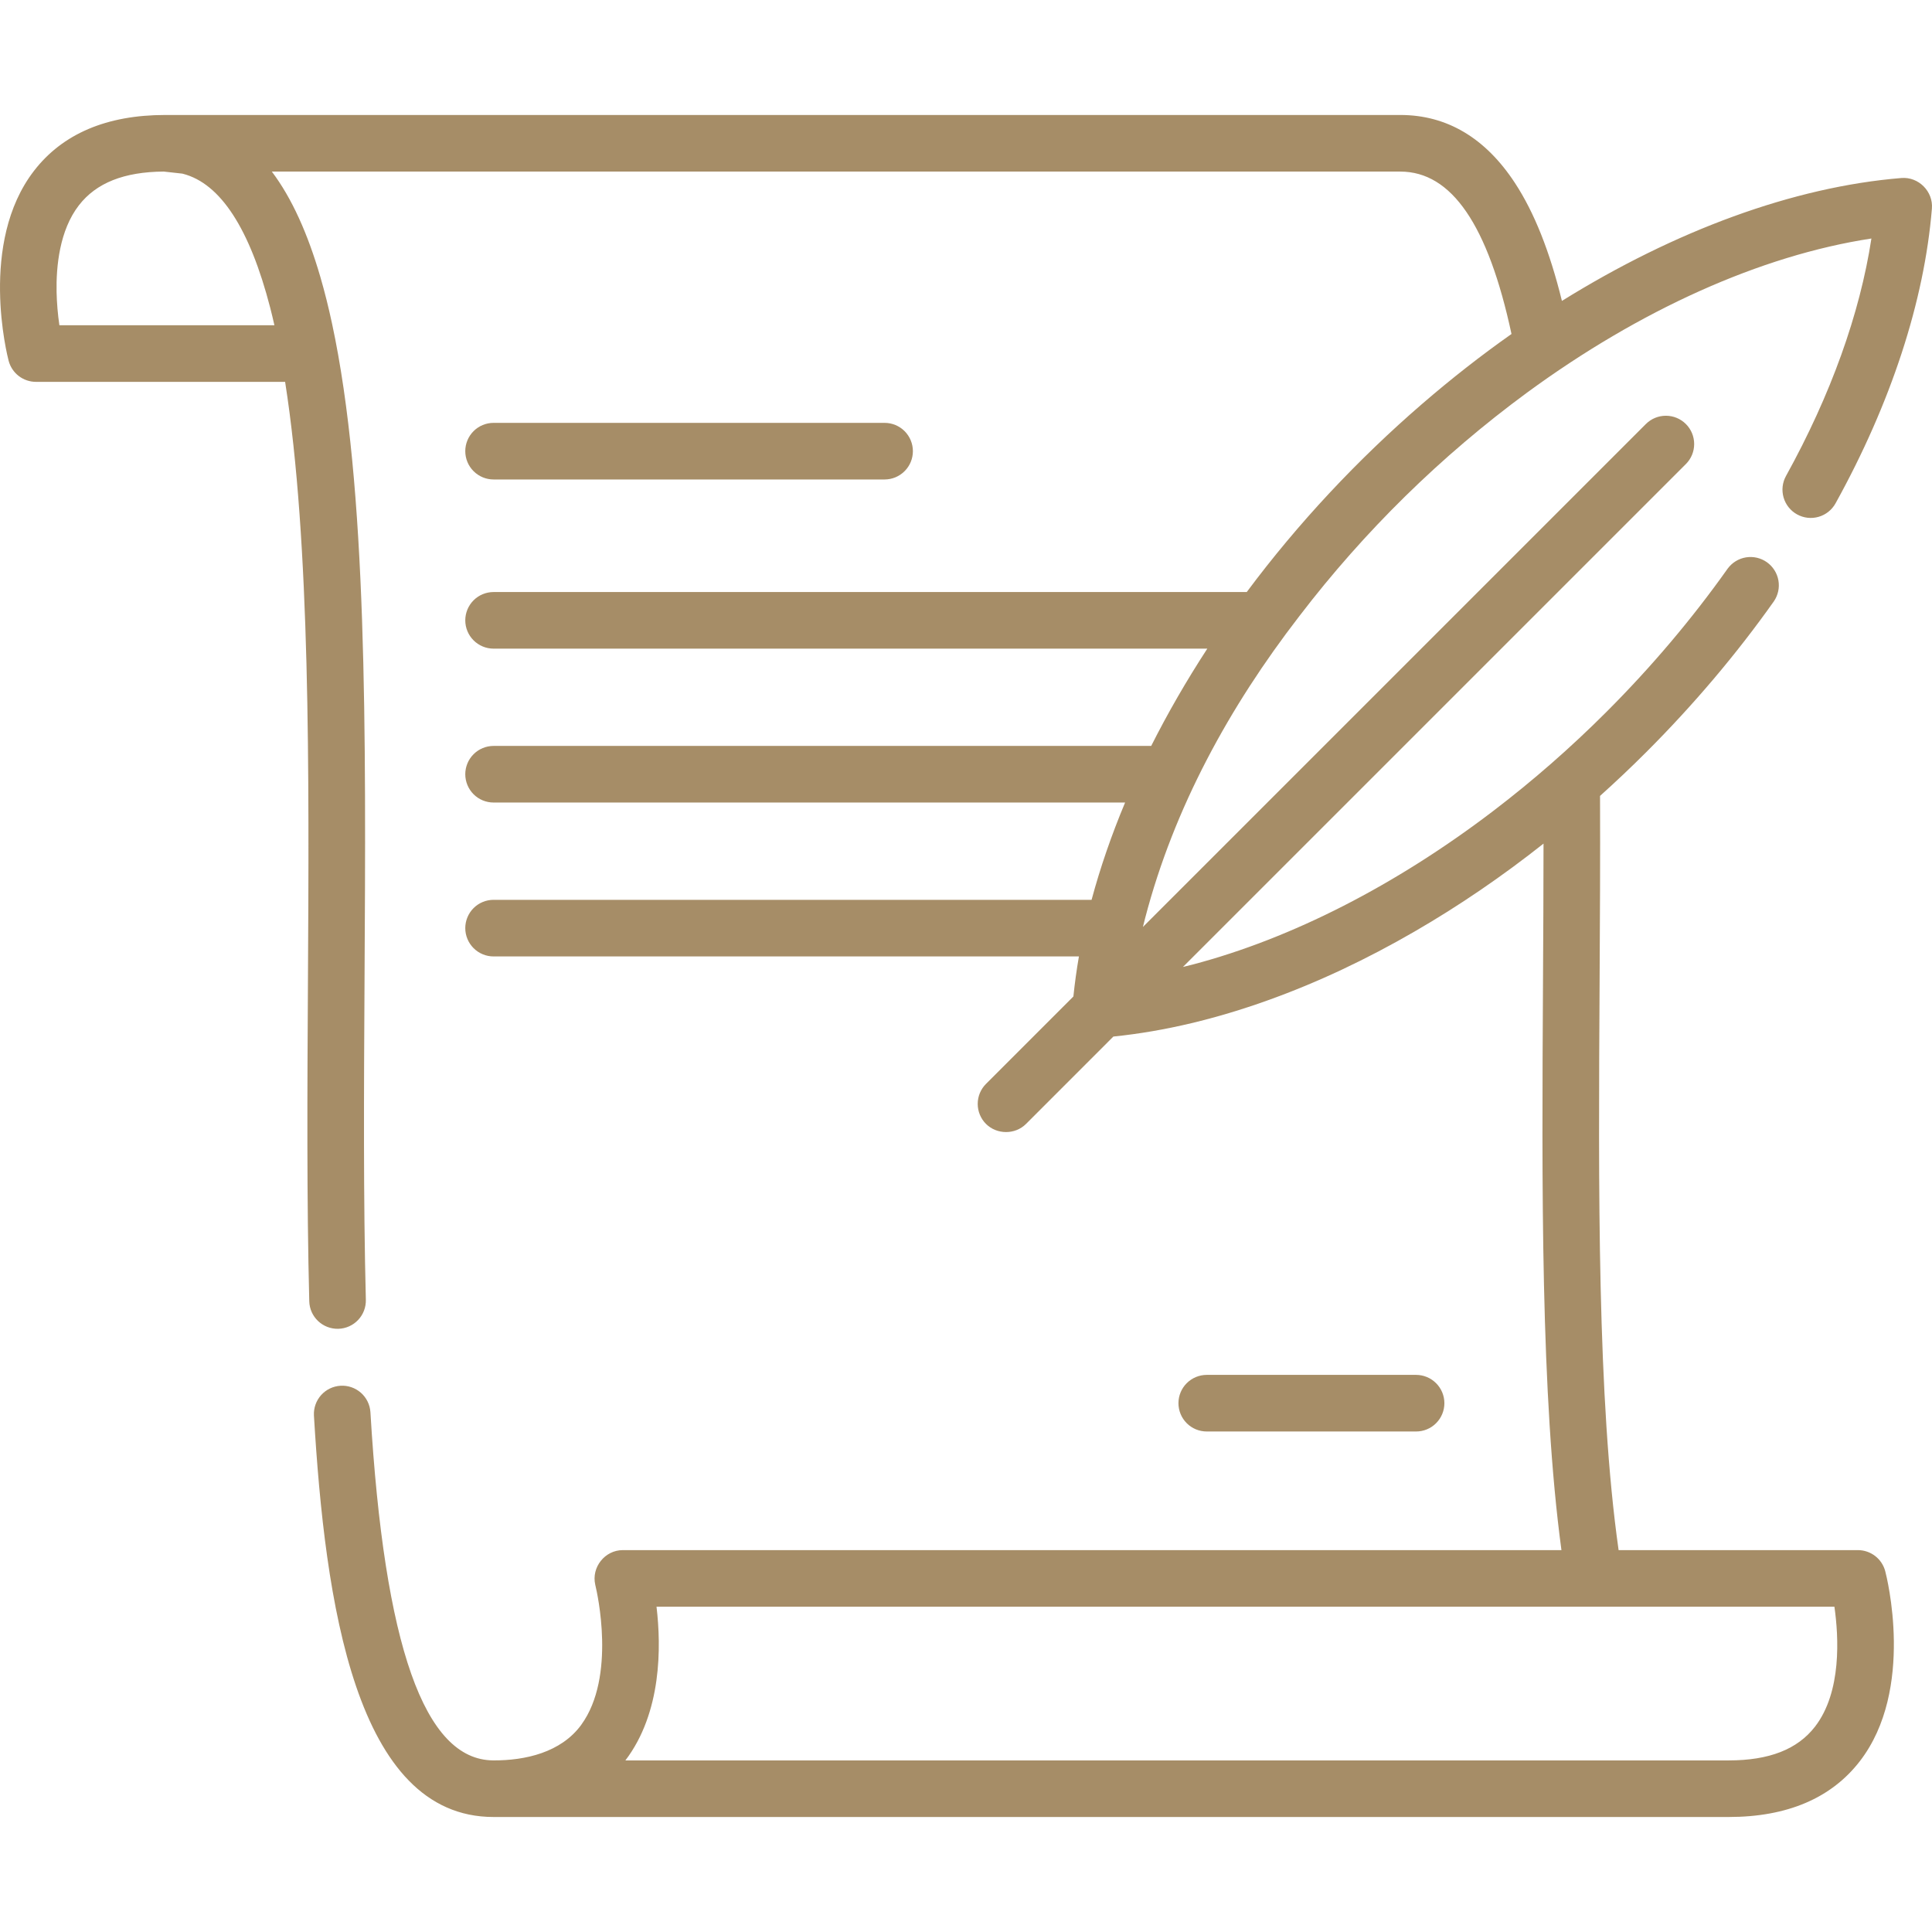 <svg width="80" height="80" viewBox="0 0 80 80" fill="none" xmlns="http://www.w3.org/2000/svg">
<g clip-path="url(#clip0_1874_153)">
<path d="M36.629 17.51H20.438C20.127 17.51 19.829 17.633 19.609 17.853C19.389 18.073 19.266 18.371 19.266 18.682C19.266 18.992 19.389 19.291 19.609 19.51C19.829 19.73 20.127 19.854 20.438 19.854H36.629C36.94 19.854 37.238 19.73 37.457 19.51C37.677 19.291 37.801 18.992 37.801 18.682C37.801 18.371 37.677 18.073 37.458 17.853C37.238 17.633 36.94 17.51 36.629 17.51ZM58.637 56.931H49.969C49.658 56.931 49.36 57.055 49.14 57.275C48.92 57.494 48.797 57.792 48.797 58.103C48.797 58.414 48.92 58.712 49.14 58.932C49.36 59.152 49.658 59.275 49.969 59.275H58.637C58.948 59.275 59.246 59.152 59.465 58.932C59.685 58.712 59.809 58.414 59.809 58.103C59.809 57.792 59.685 57.494 59.465 57.275C59.246 57.055 58.948 56.931 58.637 56.931Z" fill="#A68D67"/>
<path d="M74.413 21.3C74.685 21.451 75.006 21.487 75.304 21.401C75.603 21.315 75.855 21.114 76.006 20.842C78.303 16.689 79.683 12.468 79.996 8.635C80.054 7.925 79.442 7.313 78.732 7.371C74.261 7.737 69.365 9.545 64.676 12.46C64.169 10.401 63.528 8.793 62.731 7.577C61.507 5.708 59.909 4.761 57.983 4.761H6.842C4.42 4.761 2.591 5.539 1.408 7.074C-0.891 10.053 0.305 14.74 0.357 14.938C0.423 15.188 0.569 15.41 0.774 15.568C0.98 15.726 1.231 15.812 1.49 15.812H11.806C12.854 22.481 12.8 31.963 12.751 40.691C12.725 45.123 12.699 49.705 12.806 53.882C12.822 54.528 13.359 55.038 14.007 55.023C14.318 55.015 14.613 54.884 14.827 54.659C15.041 54.434 15.157 54.133 15.149 53.822C15.043 49.682 15.069 45.119 15.094 40.705C15.154 30.246 15.211 20.185 13.747 13.389C13.608 12.742 13.449 12.098 13.264 11.463C12.747 9.689 12.091 8.212 11.256 7.105H57.983C60.107 7.105 61.616 9.307 62.588 13.83C61.323 14.72 60.09 15.687 58.894 16.719C56.219 19.028 53.749 21.661 51.625 24.515H20.438C20.127 24.515 19.829 24.638 19.609 24.858C19.39 25.078 19.266 25.376 19.266 25.687C19.266 25.998 19.39 26.296 19.609 26.515C19.829 26.735 20.127 26.859 20.438 26.859H49.992C49.127 28.187 48.35 29.535 47.669 30.887H20.438C20.127 30.887 19.829 31.011 19.609 31.231C19.39 31.45 19.266 31.748 19.266 32.059C19.266 32.37 19.39 32.668 19.609 32.888C19.829 33.108 20.127 33.231 20.438 33.231H46.588C46.022 34.582 45.558 35.93 45.2 37.26H20.438C20.127 37.26 19.829 37.383 19.609 37.603C19.39 37.823 19.266 38.121 19.266 38.432C19.266 38.742 19.39 39.041 19.609 39.26C19.829 39.48 20.127 39.604 20.438 39.604H44.676C44.58 40.154 44.504 40.707 44.447 41.262L40.828 44.882C40.608 45.101 40.485 45.399 40.485 45.71C40.485 46.021 40.608 46.319 40.828 46.539C41.271 46.982 42.029 46.995 42.486 46.539L46.103 42.921C48.276 42.7 50.409 42.166 52.463 41.433C54.578 40.678 56.613 39.707 58.556 38.583C60.429 37.501 62.218 36.274 63.914 34.932C63.913 36.85 63.903 38.793 63.892 40.69C63.844 49.113 63.794 57.802 64.656 64.187H25.789C25.047 64.187 24.483 64.897 24.648 65.62C24.651 65.631 24.652 65.643 24.655 65.654L24.66 65.674C24.725 65.945 25.518 69.426 24.072 71.415L24.06 71.433C23.227 72.563 21.756 72.902 20.423 72.894C17.575 72.878 15.912 68.16 15.338 58.47C15.317 58.162 15.175 57.874 14.943 57.67C14.711 57.467 14.408 57.362 14.1 57.381C13.792 57.399 13.503 57.538 13.297 57.768C13.091 57.998 12.984 58.3 12.999 58.608C13.457 66.351 14.717 75.238 20.438 75.238H71.579C74.001 75.238 75.83 74.46 77.014 72.925C79.312 69.945 78.116 65.259 78.064 65.061C77.998 64.811 77.852 64.589 77.647 64.431C77.441 64.273 77.19 64.187 76.931 64.187H67.023C66.138 57.949 66.187 49.19 66.236 40.704C66.25 38.148 66.265 35.511 66.254 32.957C66.91 32.368 67.55 31.762 68.173 31.139C70.128 29.184 71.904 27.086 73.45 24.903C73.625 24.649 73.694 24.336 73.64 24.033C73.586 23.729 73.415 23.459 73.163 23.28C72.912 23.102 72.6 23.03 72.295 23.08C71.991 23.13 71.719 23.299 71.537 23.548C70.067 25.623 68.378 27.62 66.516 29.482C65.047 30.951 63.483 32.321 61.831 33.581C57.799 36.654 53.483 38.862 49.381 39.941C49.249 39.975 49.116 40.008 48.983 40.04L69.809 19.215C70.029 18.995 70.152 18.697 70.152 18.387C70.152 18.076 70.029 17.778 69.809 17.558C69.589 17.338 69.291 17.215 68.981 17.215C68.67 17.215 68.372 17.338 68.152 17.558L47.326 38.383C47.356 38.262 47.385 38.141 47.417 38.02C48.613 33.442 50.91 29.263 53.783 25.539L53.786 25.535L53.813 25.5C56.498 21.99 59.668 18.879 63.227 16.261C67.895 12.838 72.901 10.576 77.491 9.876C77.014 12.994 75.805 16.362 73.955 19.708C73.804 19.98 73.768 20.3 73.854 20.599C73.94 20.898 74.141 21.15 74.413 21.3ZM11.363 13.468H2.459C2.392 13.012 2.354 12.553 2.343 12.092C2.322 11.026 2.465 9.537 3.267 8.501C3.985 7.573 5.135 7.116 6.78 7.104L7.547 7.189L7.58 7.197C9.129 7.601 10.339 9.462 11.188 12.74C11.25 12.982 11.308 13.225 11.363 13.468ZM75.959 66.531C76.137 67.773 76.267 70.056 75.158 71.494C74.431 72.436 73.26 72.895 71.58 72.895H25.896C27.403 70.913 27.383 68.191 27.185 66.531H75.959Z" fill="#A68D67"/>
</g>
<defs>
<clipPath id="clip0_1874_153">
<rect width="80" height="80" fill="white"/>
</clipPath>
</defs>
</svg>
